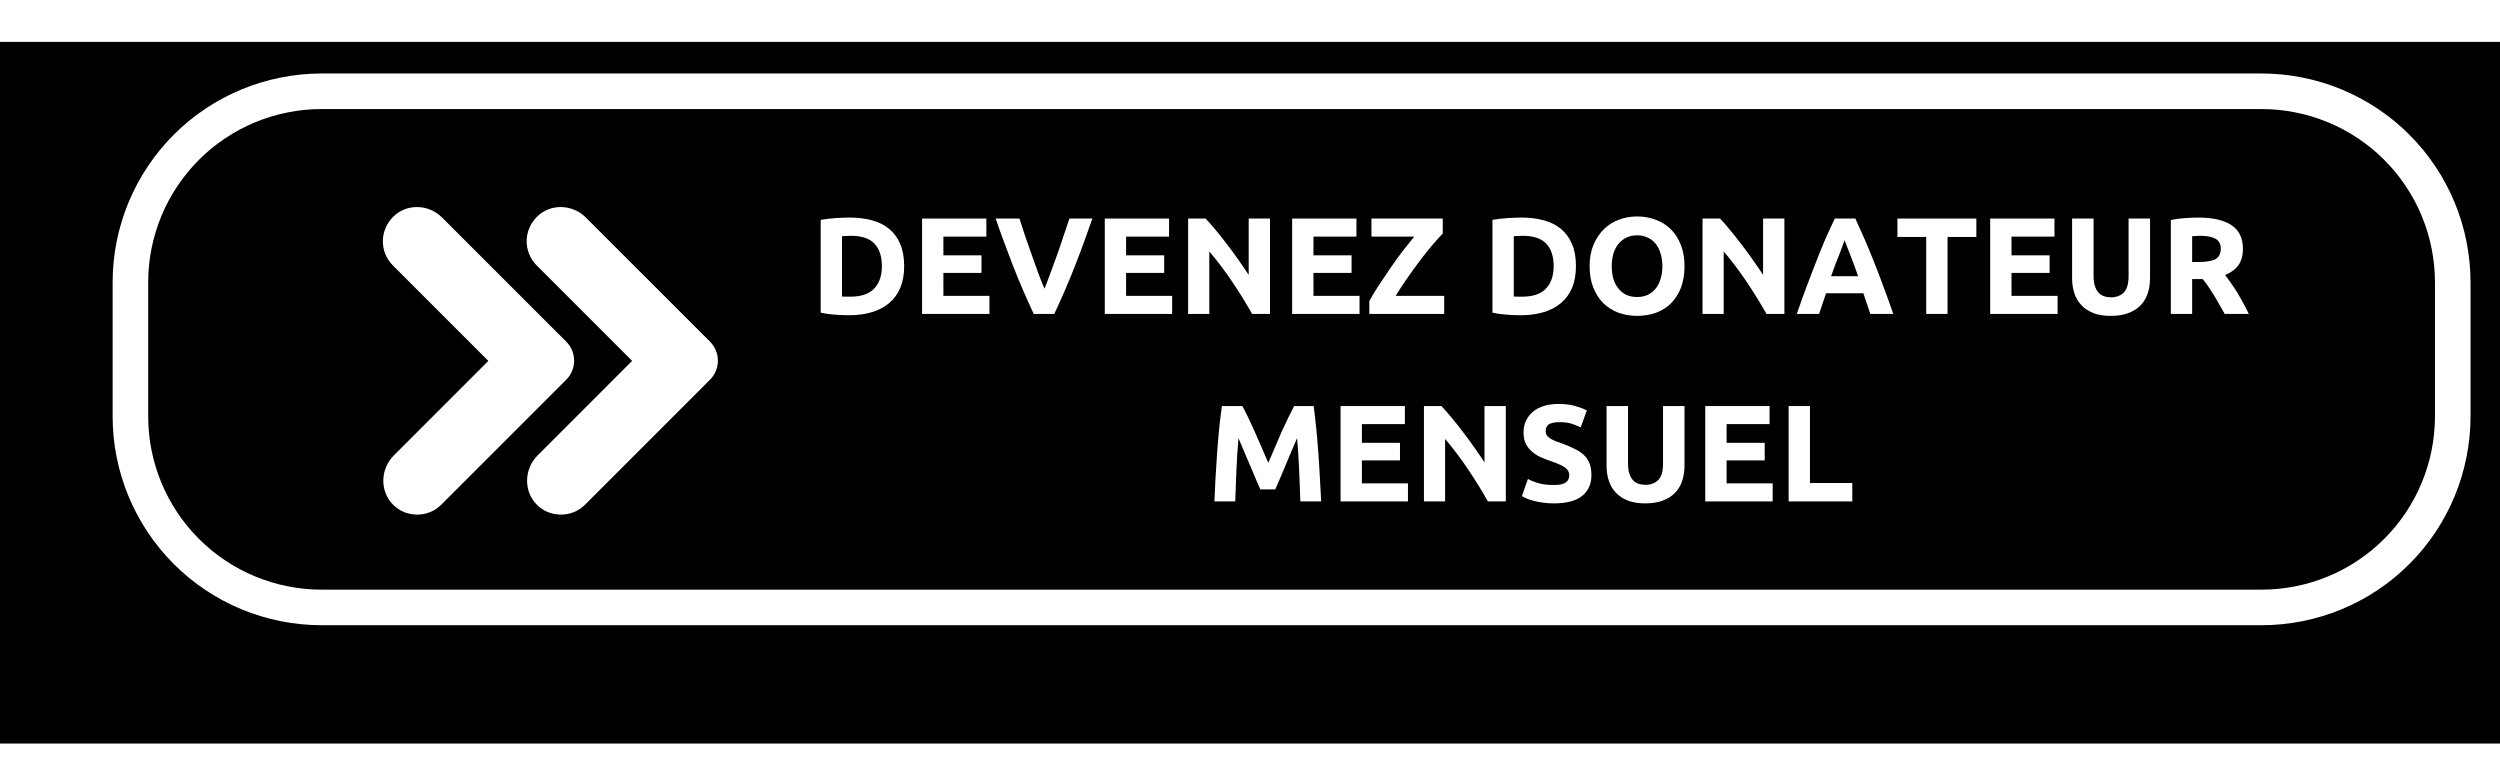 <svg xmlns="http://www.w3.org/2000/svg" xmlns:xlink="http://www.w3.org/1999/xlink" width="320" zoomAndPan="magnify" viewBox="0 0 240 75" height="100" preserveAspectRatio="xMidYMid meet" version="1.0"><defs><filter x="0%" y="0%" width="100%" height="100%" id="9a5562a1b0"><feColorMatrix values="0 0 0 0 1 0 0 0 0 1 0 0 0 0 1 0 0 0 1 0" color-interpolation-filters="sRGB"/></filter><filter x="0%" y="0%" width="100%" height="100%" id="3485668852"><feColorMatrix values="0 0 0 0 1 0 0 0 0 1 0 0 0 0 1 0 0 0 -1 1" color-interpolation-filters="sRGB"/></filter><filter x="0%" y="0%" width="100%" height="100%" id="c8e51311ab"><feImage x="0" y="0" result="source" width="345.6" xlink:href="#f4a77b9b30" height="108"/><feImage x="0" y="0" result="destination" width="345.6" xlink:href="#fd052cc29b" height="108"/><feBlend in2="destination" mode="multiply" color-interpolation-filters="sRGB" in="source"/></filter><filter x="0%" y="0%" width="100%" height="100%" id="57c93cca08"><feImage x="0" y="0" result="source" width="345.6" xlink:href="#8112c135bc" height="108"/><feImage x="0" y="0" result="destination" width="345.6" xlink:href="#20fbdf1036" height="108"/><feComposite color-interpolation-filters="sRGB" in="source" k1="0" k2="1" k3="1" k4="0" in2="destination" operator="arithmetic"/></filter><filter x="0%" y="0%" width="100%" height="100%" id="83e6b907d2"><feImage x="0" y="0" result="source" width="345.6" xlink:href="#445b0fbc3d" height="108"/><feImage x="0" y="0" result="destination" width="345.6" xlink:href="#74ae0e688a" height="108"/><feBlend in2="destination" mode="multiply" color-interpolation-filters="sRGB" in="source"/></filter><filter x="0%" y="0%" width="100%" height="100%" id="07426ca611"><feImage x="0" y="0" result="source" width="345.6" xlink:href="#6793676131" height="108"/><feImage x="0" y="0" result="destination" width="345.6" xlink:href="#c6f8b044b9" height="108"/><feComposite color-interpolation-filters="sRGB" in="source" k1="0" k2="1" k3="1" k4="0" in2="destination" operator="arithmetic"/></filter><g/><clipPath id="86928c653a"><path d="M 0 4 L 240 4 L 240 71.398 L 0 71.398 Z M 0 4 " clip-rule="nonzero"/></clipPath><mask id="22c6e6cd30"><g filter="url(#9a5562a1b0)"><rect x="-52.8" width="345.6" fill="#000000" y="-20.5" height="108" fill-opacity="0.35"/></g></mask><clipPath id="6c5a553e07"><path d="M 0 0 L 232.32 0 L 232.32 59 L 0 59 Z M 0 0 " clip-rule="nonzero"/></clipPath><clipPath id="a954a2cd8f"><rect x="0" width="233" y="0" height="60"/></clipPath><mask id="52f11d5250"><g><g transform="translate(52.8, 20.5)"><rect x="-52.8" width="345.6" fill="#000000" height="108" y="-20.5" fill-opacity="0"/><clipPath id="f2929aca40"><path d="M 0 8 L 233 8 L 233 67.398 L 0 67.398 Z M 0 8 " clip-rule="nonzero"/></clipPath><g clip-path="url(#f2929aca40)"><rect x="-52.8" width="345.6" fill="#ffffff" height="108" y="-20.5" fill-opacity="1"/></g></g></g></mask><mask id="e4b3630da8"><g filter="url(#3485668852)"><g transform="translate(52.8, 20.5)"><rect x="-52.8" width="345.6" fill="#000000" height="108" y="-20.5" fill-opacity="0"/><g clip-path="url(#f2929aca40)"><rect x="-52.8" width="345.6" fill="#ffffff" height="108" y="-20.5" fill-opacity="1"/></g></g></g></mask><mask id="761143cdc3"><g transform="translate(52.8, 20.5)"><g mask="url(#22c6e6cd30)"><rect x="-52.8" width="345.6" fill="#ffffff" y="-20.5" height="108" fill-opacity="1"/></g></g></mask><g id="f4a77b9b30" mask="url(#761143cdc3)"><g transform="translate(52.8, 20.5)"><g transform="matrix(1, 0, 0, 1, 0, 8)"><g clip-path="url(#a954a2cd8f)"><g clip-path="url(#6c5a553e07)"><path fill="#acace8" d="M 22.895 0.176 L 209.148 0.176 C 209.898 0.176 210.648 0.215 211.395 0.289 C 212.141 0.363 212.879 0.473 213.617 0.617 C 214.352 0.766 215.078 0.945 215.797 1.164 C 216.512 1.383 217.219 1.633 217.91 1.922 C 218.605 2.207 219.281 2.527 219.941 2.883 C 220.605 3.234 221.246 3.621 221.871 4.035 C 222.492 4.453 223.094 4.898 223.676 5.375 C 224.254 5.852 224.809 6.352 225.34 6.883 C 225.871 7.414 226.371 7.969 226.848 8.547 C 227.324 9.129 227.77 9.73 228.188 10.352 C 228.602 10.977 228.988 11.621 229.344 12.281 C 229.695 12.941 230.016 13.617 230.301 14.312 C 230.59 15.004 230.844 15.711 231.059 16.426 C 231.277 17.145 231.461 17.871 231.605 18.605 C 231.75 19.344 231.863 20.082 231.934 20.828 C 232.008 21.574 232.047 22.324 232.047 23.074 L 232.047 35.934 C 232.047 36.684 232.008 37.43 231.934 38.176 C 231.863 38.922 231.75 39.664 231.605 40.398 C 231.461 41.137 231.277 41.863 231.059 42.578 C 230.844 43.297 230.59 44.004 230.301 44.695 C 230.016 45.387 229.695 46.066 229.344 46.727 C 228.988 47.387 228.602 48.031 228.188 48.652 C 227.77 49.277 227.324 49.879 226.848 50.457 C 226.371 51.039 225.871 51.594 225.34 52.121 C 224.809 52.652 224.254 53.156 223.676 53.633 C 223.094 54.109 222.492 54.555 221.871 54.969 C 221.246 55.387 220.605 55.773 219.941 56.125 C 219.281 56.48 218.605 56.801 217.91 57.086 C 217.219 57.375 216.512 57.625 215.797 57.844 C 215.078 58.062 214.352 58.242 213.617 58.391 C 212.879 58.535 212.141 58.645 211.395 58.719 C 210.648 58.793 209.898 58.828 209.148 58.828 L 22.895 58.828 C 22.145 58.828 21.398 58.793 20.652 58.719 C 19.906 58.645 19.164 58.535 18.43 58.391 C 17.695 58.242 16.969 58.062 16.25 57.844 C 15.531 57.625 14.828 57.375 14.133 57.086 C 13.441 56.801 12.766 56.48 12.102 56.125 C 11.441 55.773 10.801 55.387 10.176 54.969 C 9.551 54.555 8.949 54.109 8.371 53.633 C 7.793 53.156 7.238 52.652 6.707 52.121 C 6.176 51.594 5.672 51.039 5.195 50.457 C 4.723 49.879 4.273 49.277 3.859 48.652 C 3.441 48.031 3.059 47.387 2.703 46.727 C 2.352 46.066 2.031 45.387 1.742 44.695 C 1.457 44.004 1.203 43.297 0.984 42.578 C 0.77 41.863 0.586 41.137 0.441 40.398 C 0.293 39.664 0.184 38.922 0.109 38.176 C 0.035 37.43 0 36.684 0 35.934 L 0 23.074 C 0 22.324 0.035 21.574 0.109 20.828 C 0.184 20.082 0.293 19.344 0.441 18.605 C 0.586 17.871 0.77 17.145 0.984 16.426 C 1.203 15.711 1.457 15.004 1.742 14.312 C 2.031 13.617 2.352 12.941 2.703 12.281 C 3.059 11.621 3.441 10.977 3.859 10.352 C 4.273 9.73 4.723 9.129 5.195 8.547 C 5.672 7.969 6.176 7.414 6.707 6.883 C 7.238 6.352 7.793 5.852 8.371 5.375 C 8.949 4.898 9.551 4.453 10.176 4.035 C 10.801 3.621 11.441 3.234 12.102 2.883 C 12.766 2.527 13.441 2.207 14.133 1.922 C 14.828 1.633 15.531 1.383 16.25 1.164 C 16.969 0.945 17.695 0.766 18.43 0.617 C 19.164 0.473 19.906 0.363 20.652 0.289 C 21.398 0.215 22.145 0.176 22.895 0.176 Z M 22.895 0.176 " fill-opacity="1" fill-rule="nonzero"/></g></g></g></g></g><g id="fd052cc29b" transform="translate(52.8, 20.5)"/><g id="8112c135bc" mask="url(#52f11d5250)" filter="url(#c8e51311ab)"><rect x="0" width="345.6" fill="#000000" y="0" height="108" fill-opacity="1"/></g><g id="20fbdf1036" mask="url(#e4b3630da8)"><g><g transform="translate(52.8, 20.5)"/></g></g><clipPath id="76148322fd"><path d="M 7 0.078 L 240 0.078 L 240 59 L 7 59 Z M 7 0.078 " clip-rule="nonzero"/></clipPath><mask id="3ecc0ae39d"><g filter="url(#9a5562a1b0)"><rect x="-52.8" width="345.6" fill="#000000" y="-20.5" height="108" fill-opacity="0.5"/></g></mask><clipPath id="c93d1cf1c0"><path d="M 0.879 0.441 L 228.879 0.441 L 228.879 55.398 L 0.879 55.398 Z M 0.879 0.441 " clip-rule="nonzero"/></clipPath><clipPath id="5913553dad"><rect x="0" width="229" y="0" height="56"/></clipPath><mask id="eec9a641b9"><g><g transform="translate(52.8, 20.5)"><rect x="-52.8" width="345.6" fill="#000000" height="108" y="-20.5" fill-opacity="0"/><rect x="-52.8" width="345.6" fill="#ffffff" height="108" y="-20.5" fill-opacity="1"/></g></g></mask><mask id="fd3a488bea"><g filter="url(#3485668852)"><g transform="translate(52.8, 20.5)"><rect x="-52.8" width="345.6" fill="#000000" height="108" y="-20.5" fill-opacity="0"/><rect x="-52.8" width="345.6" fill="#ffffff" height="108" y="-20.5" fill-opacity="1"/></g></g></mask><mask id="5fa4a11775"><g transform="translate(52.8, 20.5)"><g mask="url(#3ecc0ae39d)"><rect x="-52.8" width="345.6" fill="#ffffff" y="-20.5" height="108" fill-opacity="1"/></g></g></mask><g id="445b0fbc3d" mask="url(#5fa4a11775)"><g transform="translate(52.8, 20.5)"><g transform="matrix(1, 0, 0, 1, 8, 3)"><g clip-path="url(#5913553dad)"><g clip-path="url(#c93d1cf1c0)"><path stroke-linecap="butt" transform="matrix(1.138, 0, 0, 1.138, -8, -2.788)" fill="none" stroke-linejoin="miter" d="M 26.119 5.001 L 189.789 5.001 C 190.318 5.001 190.843 5.025 191.368 5.076 C 191.897 5.131 192.415 5.207 192.934 5.31 C 193.452 5.413 193.963 5.54 194.468 5.694 C 194.976 5.848 195.47 6.024 195.958 6.226 C 196.445 6.429 196.922 6.655 197.389 6.902 C 197.856 7.153 198.306 7.424 198.745 7.716 C 199.184 8.011 199.607 8.323 200.015 8.66 C 200.424 8.993 200.815 9.35 201.189 9.72 C 201.563 10.095 201.917 10.486 202.25 10.894 C 202.586 11.303 202.899 11.725 203.194 12.164 C 203.486 12.604 203.757 13.057 204.007 13.52 C 204.254 13.987 204.481 14.464 204.684 14.952 C 204.886 15.439 205.061 15.937 205.216 16.442 C 205.37 16.946 205.497 17.458 205.6 17.976 C 205.703 18.494 205.782 19.016 205.833 19.541 C 205.885 20.066 205.909 20.592 205.909 21.12 L 205.909 32.42 C 205.909 32.949 205.885 33.474 205.833 33.999 C 205.782 34.525 205.703 35.046 205.6 35.565 C 205.497 36.083 205.37 36.594 205.216 37.099 C 205.061 37.604 204.886 38.101 204.684 38.589 C 204.481 39.076 204.254 39.553 204.007 40.02 C 203.757 40.484 203.486 40.937 203.194 41.376 C 202.899 41.815 202.586 42.238 202.25 42.646 C 201.917 43.055 201.563 43.446 201.189 43.82 C 200.815 44.191 200.424 44.544 200.015 44.881 C 199.607 45.217 199.184 45.53 198.745 45.825 C 198.306 46.117 197.856 46.388 197.389 46.638 C 196.922 46.885 196.445 47.112 195.958 47.314 C 195.47 47.514 194.976 47.692 194.468 47.847 C 193.963 47.998 193.452 48.128 192.934 48.231 C 192.415 48.334 191.897 48.41 191.368 48.461 C 190.843 48.512 190.318 48.54 189.789 48.54 L 26.119 48.54 C 25.594 48.54 25.065 48.512 24.54 48.461 C 24.015 48.41 23.493 48.334 22.975 48.231 C 22.456 48.128 21.945 47.998 21.44 47.847 C 20.936 47.692 20.438 47.514 19.95 47.314 C 19.463 47.112 18.986 46.885 18.522 46.638 C 18.056 46.388 17.602 46.117 17.163 45.825 C 16.724 45.53 16.301 45.217 15.893 44.881 C 15.485 44.544 15.093 44.191 14.722 43.82 C 14.348 43.446 13.995 43.055 13.658 42.646 C 13.325 42.238 13.01 41.815 12.718 41.376 C 12.423 40.937 12.151 40.484 11.904 40.02 C 11.654 39.553 11.431 39.076 11.228 38.589 C 11.026 38.101 10.847 37.604 10.693 37.099 C 10.542 36.594 10.411 36.083 10.308 35.565 C 10.205 35.046 10.13 34.525 10.078 33.999 C 10.027 33.474 9.999 32.949 9.999 32.42 L 9.999 21.12 C 9.999 20.592 10.027 20.066 10.078 19.541 C 10.13 19.016 10.205 18.494 10.308 17.976 C 10.411 17.458 10.542 16.946 10.693 16.442 C 10.847 15.937 11.026 15.439 11.228 14.952 C 11.431 14.464 11.654 13.987 11.904 13.52 C 12.151 13.057 12.423 12.604 12.718 12.164 C 13.01 11.725 13.325 11.303 13.658 10.894 C 13.995 10.486 14.348 10.095 14.722 9.72 C 15.093 9.35 15.485 8.993 15.893 8.66 C 16.301 8.323 16.724 8.011 17.163 7.716 C 17.602 7.424 18.056 7.153 18.522 6.902 C 18.986 6.655 19.463 6.429 19.95 6.226 C 20.438 6.024 20.936 5.848 21.44 5.694 C 21.945 5.54 22.456 5.413 22.975 5.31 C 23.493 5.207 24.015 5.131 24.54 5.076 C 25.065 5.025 25.594 5.001 26.119 5.001 Z M 26.119 5.001 " stroke="#2f215b" stroke-width="3" stroke-opacity="1" stroke-miterlimit="10"/></g></g></g></g></g><g id="74ae0e688a" transform="translate(52.8, 20.5)"><g transform="translate(-52.8, -20.5)" filter="url(#57c93cca08)"><rect x="0" width="345.6" fill="#000000" y="0" height="108" fill-opacity="1"/></g><path fill="#636359" d="M 28.586 2.488 L 214.84 2.488 C 215.59 2.488 216.336 2.523 217.082 2.598 C 217.828 2.672 218.57 2.781 219.305 2.926 C 220.043 3.074 220.77 3.258 221.484 3.473 C 222.203 3.691 222.91 3.945 223.602 4.23 C 224.293 4.516 224.973 4.836 225.633 5.191 C 226.293 5.543 226.938 5.93 227.559 6.348 C 228.184 6.762 228.785 7.211 229.363 7.684 C 229.945 8.16 230.5 8.664 231.027 9.195 C 231.559 9.723 232.062 10.277 232.539 10.859 C 233.016 11.438 233.461 12.039 233.875 12.664 C 234.293 13.285 234.68 13.93 235.031 14.59 C 235.387 15.254 235.707 15.93 235.992 16.621 C 236.281 17.316 236.531 18.02 236.75 18.738 C 236.969 19.453 237.148 20.18 237.297 20.918 C 237.441 21.652 237.551 22.395 237.625 23.141 C 237.699 23.887 237.734 24.633 237.734 25.383 L 237.734 38.242 C 237.734 38.992 237.699 39.742 237.625 40.488 C 237.551 41.234 237.441 41.973 237.297 42.711 C 237.148 43.445 236.969 44.172 236.75 44.891 C 236.531 45.605 236.281 46.312 235.992 47.004 C 235.707 47.699 235.387 48.375 235.031 49.035 C 234.68 49.699 234.293 50.34 233.875 50.965 C 233.461 51.586 233.016 52.188 232.539 52.77 C 232.062 53.348 231.559 53.902 231.027 54.434 C 230.5 54.965 229.945 55.465 229.363 55.941 C 228.785 56.418 228.184 56.863 227.559 57.281 C 226.938 57.695 226.293 58.082 225.633 58.438 C 224.973 58.789 224.293 59.109 223.602 59.395 C 222.91 59.684 222.203 59.938 221.484 60.152 C 220.77 60.371 220.043 60.555 219.305 60.699 C 218.57 60.844 217.828 60.957 217.082 61.027 C 216.336 61.102 215.59 61.141 214.84 61.141 L 28.586 61.141 C 27.836 61.141 27.09 61.102 26.344 61.027 C 25.594 60.957 24.855 60.844 24.121 60.699 C 23.383 60.555 22.656 60.371 21.941 60.152 C 21.223 59.938 20.516 59.684 19.824 59.395 C 19.133 59.109 18.453 58.789 17.793 58.438 C 17.133 58.082 16.488 57.695 15.867 57.281 C 15.242 56.863 14.641 56.418 14.062 55.941 C 13.48 55.465 12.926 54.965 12.395 54.434 C 11.867 53.902 11.363 53.348 10.887 52.77 C 10.41 52.188 9.965 51.586 9.547 50.965 C 9.133 50.34 8.746 49.699 8.395 49.035 C 8.039 48.375 7.719 47.699 7.434 47.004 C 7.145 46.312 6.895 45.605 6.676 44.891 C 6.457 44.172 6.277 43.445 6.129 42.711 C 5.984 41.973 5.875 41.234 5.801 40.488 C 5.727 39.742 5.691 38.992 5.691 38.242 L 5.691 25.383 C 5.691 24.633 5.727 23.887 5.801 23.141 C 5.875 22.395 5.984 21.652 6.129 20.918 C 6.277 20.18 6.457 19.453 6.676 18.738 C 6.895 18.02 7.145 17.316 7.434 16.621 C 7.719 15.93 8.039 15.254 8.395 14.59 C 8.746 13.93 9.133 13.285 9.547 12.664 C 9.965 12.039 10.41 11.438 10.887 10.859 C 11.363 10.277 11.867 9.723 12.395 9.195 C 12.926 8.664 13.48 8.16 14.062 7.684 C 14.641 7.211 15.242 6.762 15.867 6.348 C 16.488 5.93 17.133 5.543 17.793 5.191 C 18.453 4.836 19.133 4.516 19.824 4.23 C 20.516 3.945 21.223 3.691 21.941 3.473 C 22.656 3.258 23.383 3.074 24.121 2.926 C 24.855 2.781 25.594 2.672 26.344 2.598 C 27.09 2.523 27.836 2.488 28.586 2.488 Z M 28.586 2.488 " fill-opacity="1" fill-rule="nonzero"/><g clip-path="url(#76148322fd)"><path fill="#ff0000" d="M 30.863 0.211 L 217.113 0.211 C 217.863 0.211 218.613 0.25 219.359 0.32 C 220.105 0.395 220.848 0.504 221.582 0.652 C 222.316 0.797 223.043 0.98 223.762 1.199 C 224.48 1.414 225.184 1.668 225.879 1.953 C 226.57 2.242 227.246 2.562 227.91 2.914 C 228.57 3.27 229.211 3.652 229.836 4.07 C 230.461 4.488 231.062 4.934 231.641 5.41 C 232.219 5.883 232.773 6.387 233.305 6.918 C 233.836 7.449 234.34 8.004 234.812 8.582 C 235.289 9.164 235.734 9.766 236.152 10.387 C 236.57 11.012 236.953 11.652 237.309 12.316 C 237.66 12.977 237.98 13.652 238.27 14.348 C 238.555 15.039 238.809 15.742 239.027 16.461 C 239.242 17.18 239.426 17.906 239.57 18.641 C 239.719 19.375 239.828 20.117 239.902 20.863 C 239.977 21.609 240.012 22.359 240.012 23.109 L 240.012 35.969 C 240.012 36.719 239.977 37.465 239.902 38.211 C 239.828 38.957 239.719 39.699 239.57 40.434 C 239.426 41.168 239.242 41.895 239.027 42.613 C 238.809 43.332 238.555 44.035 238.27 44.73 C 237.98 45.422 237.66 46.098 237.309 46.762 C 236.953 47.422 236.57 48.062 236.152 48.688 C 235.734 49.312 235.289 49.914 234.812 50.492 C 234.34 51.07 233.836 51.625 233.305 52.156 C 232.773 52.688 232.219 53.191 231.641 53.668 C 231.062 54.141 230.461 54.59 229.836 55.004 C 229.211 55.422 228.57 55.805 227.91 56.16 C 227.246 56.512 226.57 56.832 225.879 57.121 C 225.184 57.406 224.48 57.66 223.762 57.879 C 223.043 58.094 222.316 58.277 221.582 58.422 C 220.848 58.57 220.105 58.68 219.359 58.754 C 218.613 58.828 217.863 58.863 217.113 58.863 L 30.863 58.863 C 30.113 58.863 29.363 58.828 28.617 58.754 C 27.871 58.68 27.129 58.57 26.395 58.422 C 25.66 58.277 24.934 58.094 24.215 57.879 C 23.496 57.66 22.793 57.406 22.102 57.121 C 21.406 56.832 20.73 56.512 20.07 56.16 C 19.406 55.805 18.766 55.422 18.141 55.004 C 17.52 54.59 16.918 54.141 16.336 53.668 C 15.758 53.191 15.203 52.688 14.672 52.156 C 14.141 51.625 13.641 51.07 13.164 50.492 C 12.688 49.914 12.242 49.312 11.824 48.688 C 11.406 48.062 11.023 47.422 10.668 46.762 C 10.316 46.098 9.996 45.422 9.707 44.73 C 9.422 44.035 9.168 43.332 8.953 42.613 C 8.734 41.895 8.551 41.168 8.406 40.434 C 8.258 39.699 8.148 38.957 8.074 38.211 C 8.004 37.465 7.965 36.719 7.965 35.969 L 7.965 23.109 C 7.965 22.359 8.004 21.609 8.074 20.863 C 8.148 20.117 8.258 19.375 8.406 18.641 C 8.551 17.906 8.734 17.18 8.953 16.461 C 9.168 15.742 9.422 15.039 9.707 14.348 C 9.996 13.652 10.316 12.977 10.668 12.316 C 11.023 11.652 11.406 11.012 11.824 10.387 C 12.242 9.766 12.688 9.164 13.164 8.582 C 13.641 8.004 14.141 7.449 14.672 6.918 C 15.203 6.387 15.758 5.883 16.336 5.41 C 16.918 4.934 17.52 4.488 18.141 4.07 C 18.766 3.652 19.406 3.27 20.07 2.914 C 20.73 2.562 21.406 2.242 22.102 1.953 C 22.793 1.668 23.496 1.414 24.215 1.199 C 24.934 0.98 25.66 0.797 26.395 0.652 C 27.129 0.504 27.871 0.395 28.617 0.32 C 29.363 0.25 30.113 0.211 30.863 0.211 Z M 30.863 0.211 " fill-opacity="1" fill-rule="nonzero"/></g></g><g id="6793676131" mask="url(#eec9a641b9)" filter="url(#83e6b907d2)"><rect x="0" width="345.6" fill="#000000" y="0" height="108" fill-opacity="1"/></g><g id="c6f8b044b9" mask="url(#fd3a488bea)"><g><g transform="translate(52.8, 20.5)"><g transform="translate(-52.8, -20.5)" filter="url(#57c93cca08)"><rect x="0" width="345.6" fill="#000000" height="108" y="0" fill-opacity="1"/></g><path fill="#636359" d="M 28.586 2.488 L 214.84 2.488 C 215.59 2.488 216.336 2.523 217.082 2.598 C 217.828 2.672 218.57 2.781 219.305 2.926 C 220.043 3.074 220.77 3.258 221.484 3.473 C 222.203 3.691 222.91 3.945 223.602 4.23 C 224.293 4.516 224.973 4.836 225.633 5.191 C 226.293 5.543 226.938 5.93 227.559 6.348 C 228.184 6.762 228.785 7.211 229.363 7.684 C 229.945 8.16 230.5 8.664 231.027 9.195 C 231.559 9.723 232.062 10.277 232.539 10.859 C 233.016 11.438 233.461 12.039 233.875 12.664 C 234.293 13.285 234.68 13.93 235.031 14.59 C 235.387 15.254 235.707 15.93 235.992 16.621 C 236.281 17.316 236.531 18.02 236.75 18.738 C 236.969 19.453 237.148 20.18 237.297 20.918 C 237.441 21.652 237.551 22.395 237.625 23.141 C 237.699 23.887 237.734 24.633 237.734 25.383 L 237.734 38.242 C 237.734 38.992 237.699 39.742 237.625 40.488 C 237.551 41.234 237.441 41.973 237.297 42.711 C 237.148 43.445 236.969 44.172 236.75 44.891 C 236.531 45.605 236.281 46.312 235.992 47.004 C 235.707 47.699 235.387 48.375 235.031 49.035 C 234.68 49.699 234.293 50.34 233.875 50.965 C 233.461 51.586 233.016 52.188 232.539 52.77 C 232.062 53.348 231.559 53.902 231.027 54.434 C 230.5 54.965 229.945 55.465 229.363 55.941 C 228.785 56.418 228.184 56.863 227.559 57.281 C 226.938 57.695 226.293 58.082 225.633 58.438 C 224.973 58.789 224.293 59.109 223.602 59.395 C 222.91 59.684 222.203 59.938 221.484 60.152 C 220.77 60.371 220.043 60.555 219.305 60.699 C 218.57 60.844 217.828 60.957 217.082 61.027 C 216.336 61.102 215.59 61.141 214.84 61.141 L 28.586 61.141 C 27.836 61.141 27.09 61.102 26.344 61.027 C 25.594 60.957 24.855 60.844 24.121 60.699 C 23.383 60.555 22.656 60.371 21.941 60.152 C 21.223 59.938 20.516 59.684 19.824 59.395 C 19.133 59.109 18.453 58.789 17.793 58.438 C 17.133 58.082 16.488 57.695 15.867 57.281 C 15.242 56.863 14.641 56.418 14.062 55.941 C 13.48 55.465 12.926 54.965 12.395 54.434 C 11.867 53.902 11.363 53.348 10.887 52.77 C 10.41 52.188 9.965 51.586 9.547 50.965 C 9.133 50.34 8.746 49.699 8.395 49.035 C 8.039 48.375 7.719 47.699 7.434 47.004 C 7.145 46.312 6.895 45.605 6.676 44.891 C 6.457 44.172 6.277 43.445 6.129 42.711 C 5.984 41.973 5.875 41.234 5.801 40.488 C 5.727 39.742 5.691 38.992 5.691 38.242 L 5.691 25.383 C 5.691 24.633 5.727 23.887 5.801 23.141 C 5.875 22.395 5.984 21.652 6.129 20.918 C 6.277 20.18 6.457 19.453 6.676 18.738 C 6.895 18.02 7.145 17.316 7.434 16.621 C 7.719 15.93 8.039 15.254 8.395 14.59 C 8.746 13.93 9.133 13.285 9.547 12.664 C 9.965 12.039 10.41 11.438 10.887 10.859 C 11.363 10.277 11.867 9.723 12.395 9.195 C 12.926 8.664 13.48 8.16 14.062 7.684 C 14.641 7.211 15.242 6.762 15.867 6.348 C 16.488 5.93 17.133 5.543 17.793 5.191 C 18.453 4.836 19.133 4.516 19.824 4.23 C 20.516 3.945 21.223 3.691 21.941 3.473 C 22.656 3.258 23.383 3.074 24.121 2.926 C 24.855 2.781 25.594 2.672 26.344 2.598 C 27.09 2.523 27.836 2.488 28.586 2.488 Z M 28.586 2.488 " fill-opacity="1" fill-rule="nonzero"/><g clip-path="url(#76148322fd)"><path fill="#ff0000" d="M 30.863 0.211 L 217.113 0.211 C 217.863 0.211 218.613 0.25 219.359 0.32 C 220.105 0.395 220.848 0.504 221.582 0.652 C 222.316 0.797 223.043 0.98 223.762 1.199 C 224.48 1.414 225.184 1.668 225.879 1.953 C 226.57 2.242 227.246 2.562 227.91 2.914 C 228.57 3.27 229.211 3.652 229.836 4.07 C 230.461 4.488 231.062 4.934 231.641 5.41 C 232.219 5.883 232.773 6.387 233.305 6.918 C 233.836 7.449 234.34 8.004 234.812 8.582 C 235.289 9.164 235.734 9.766 236.152 10.387 C 236.57 11.012 236.953 11.652 237.309 12.316 C 237.66 12.977 237.98 13.652 238.27 14.348 C 238.555 15.039 238.809 15.742 239.027 16.461 C 239.242 17.18 239.426 17.906 239.57 18.641 C 239.719 19.375 239.828 20.117 239.902 20.863 C 239.977 21.609 240.012 22.359 240.012 23.109 L 240.012 35.969 C 240.012 36.719 239.977 37.465 239.902 38.211 C 239.828 38.957 239.719 39.699 239.57 40.434 C 239.426 41.168 239.242 41.895 239.027 42.613 C 238.809 43.332 238.555 44.035 238.27 44.73 C 237.98 45.422 237.66 46.098 237.309 46.762 C 236.953 47.422 236.57 48.062 236.152 48.688 C 235.734 49.312 235.289 49.914 234.812 50.492 C 234.34 51.07 233.836 51.625 233.305 52.156 C 232.773 52.688 232.219 53.191 231.641 53.668 C 231.062 54.141 230.461 54.59 229.836 55.004 C 229.211 55.422 228.57 55.805 227.91 56.16 C 227.246 56.512 226.57 56.832 225.879 57.121 C 225.184 57.406 224.48 57.66 223.762 57.879 C 223.043 58.094 222.316 58.277 221.582 58.422 C 220.848 58.57 220.105 58.68 219.359 58.754 C 218.613 58.828 217.863 58.863 217.113 58.863 L 30.863 58.863 C 30.113 58.863 29.363 58.828 28.617 58.754 C 27.871 58.68 27.129 58.57 26.395 58.422 C 25.66 58.277 24.934 58.094 24.215 57.879 C 23.496 57.66 22.793 57.406 22.102 57.121 C 21.406 56.832 20.73 56.512 20.07 56.16 C 19.406 55.805 18.766 55.422 18.141 55.004 C 17.52 54.59 16.918 54.141 16.336 53.668 C 15.758 53.191 15.203 52.688 14.672 52.156 C 14.141 51.625 13.641 51.07 13.164 50.492 C 12.688 49.914 12.242 49.312 11.824 48.688 C 11.406 48.062 11.023 47.422 10.668 46.762 C 10.316 46.098 9.996 45.422 9.707 44.73 C 9.422 44.035 9.168 43.332 8.953 42.613 C 8.734 41.895 8.551 41.168 8.406 40.434 C 8.258 39.699 8.148 38.957 8.074 38.211 C 8.004 37.465 7.965 36.719 7.965 35.969 L 7.965 23.109 C 7.965 22.359 8.004 21.609 8.074 20.863 C 8.148 20.117 8.258 19.375 8.406 18.641 C 8.551 17.906 8.734 17.18 8.953 16.461 C 9.168 15.742 9.422 15.039 9.707 14.348 C 9.996 13.652 10.316 12.977 10.668 12.316 C 11.023 11.652 11.406 11.012 11.824 10.387 C 12.242 9.766 12.688 9.164 13.164 8.582 C 13.641 8.004 14.141 7.449 14.672 6.918 C 15.203 6.387 15.758 5.883 16.336 5.41 C 16.918 4.934 17.52 4.488 18.141 4.07 C 18.766 3.652 19.406 3.27 20.07 2.914 C 20.73 2.562 21.406 2.242 22.102 1.953 C 22.793 1.668 23.496 1.414 24.215 1.199 C 24.934 0.98 25.66 0.797 26.395 0.652 C 27.129 0.504 27.871 0.395 28.617 0.32 C 29.363 0.25 30.113 0.211 30.863 0.211 Z M 30.863 0.211 " fill-opacity="1" fill-rule="nonzero"/></g></g></g></g><clipPath id="67ef6e5cf7"><path d="M 0 0.078 L 240 0.078 L 240 67.398 L 0 67.398 Z M 0 0.078 " clip-rule="nonzero"/></clipPath><clipPath id="0e0b7ec8b9"><rect x="0" width="240" y="0" height="68"/></clipPath><clipPath id="2482e0b0c1"><path d="M 36.438 19.457 L 69 19.457 L 69 49.457 L 36.438 49.457 Z M 36.438 19.457 " clip-rule="nonzero"/></clipPath></defs><rect x="-24" width="288" fill="#ffffff" y="-7.5" height="90" fill-opacity="1"/><rect x="-24" width="288" fill="#ffffff" y="-7.5" height="90" fill-opacity="1"/><g clip-path="url(#86928c653a)"><g transform="matrix(1, 0, 0, 1, 0, 4)"><g clip-path="url(#0e0b7ec8b9)"><g transform="translate(-52.8, -20.5)" filter="url(#07426ca611)"><rect x="0" width="345.6" fill="#000000" height="108" y="0" fill-opacity="1"/></g><g clip-path="url(#67ef6e5cf7)"><path stroke-linecap="butt" transform="matrix(1.138, 0, 0, 1.138, 0, 0.212)" fill="none" stroke-linejoin="miter" d="M 27.121 3.998 L 190.788 3.998 C 191.317 3.998 191.846 4.026 192.371 4.077 C 192.896 4.129 193.418 4.208 193.936 4.311 C 194.454 4.414 194.966 4.541 195.47 4.695 C 195.975 4.846 196.473 5.025 196.96 5.227 C 197.448 5.43 197.925 5.656 198.388 5.903 C 198.855 6.154 199.308 6.422 199.747 6.717 C 200.183 7.009 200.609 7.325 201.018 7.657 C 201.426 7.994 201.814 8.347 202.188 8.722 C 202.562 9.096 202.916 9.487 203.252 9.892 C 203.585 10.301 203.901 10.726 204.193 11.166 C 204.488 11.602 204.759 12.055 205.006 12.521 C 205.257 12.988 205.48 13.462 205.682 13.949 C 205.885 14.44 206.063 14.935 206.214 15.439 C 206.369 15.947 206.496 16.459 206.599 16.974 C 206.702 17.492 206.781 18.014 206.832 18.539 C 206.884 19.064 206.911 19.593 206.911 20.121 L 206.911 31.421 C 206.911 31.947 206.884 32.475 206.832 33 C 206.781 33.526 206.702 34.047 206.599 34.566 C 206.496 35.084 206.369 35.596 206.214 36.1 C 206.063 36.605 205.885 37.102 205.682 37.59 C 205.48 38.077 205.257 38.554 205.006 39.018 C 204.759 39.485 204.488 39.938 204.193 40.377 C 203.901 40.813 203.585 41.239 203.252 41.647 C 202.916 42.056 202.562 42.444 202.188 42.818 C 201.814 43.192 201.426 43.545 201.018 43.882 C 200.609 44.215 200.183 44.531 199.747 44.822 C 199.308 45.118 198.855 45.389 198.388 45.636 C 197.925 45.887 197.448 46.11 196.96 46.312 C 196.473 46.515 195.975 46.693 195.47 46.844 C 194.966 46.999 194.454 47.126 193.936 47.229 C 193.418 47.332 192.896 47.411 192.371 47.462 C 191.846 47.514 191.317 47.541 190.788 47.541 L 27.121 47.541 C 26.592 47.541 26.064 47.514 25.539 47.462 C 25.013 47.411 24.492 47.332 23.977 47.229 C 23.459 47.126 22.947 46.999 22.439 46.844 C 21.934 46.693 21.44 46.515 20.953 46.312 C 20.462 46.11 19.988 45.887 19.521 45.636 C 19.054 45.389 18.605 45.118 18.165 44.822 C 17.726 44.531 17.3 44.215 16.892 43.882 C 16.487 43.545 16.096 43.192 15.721 42.818 C 15.347 42.444 14.994 42.056 14.661 41.647 C 14.324 41.239 14.009 40.813 13.717 40.377 C 13.425 39.938 13.154 39.485 12.903 39.018 C 12.656 38.554 12.43 38.077 12.227 37.59 C 12.024 37.102 11.846 36.605 11.695 36.1 C 11.54 35.596 11.413 35.084 11.31 34.566 C 11.207 34.047 11.129 33.526 11.077 33 C 11.026 32.475 11.002 31.947 11.002 31.421 L 11.002 20.121 C 11.002 19.593 11.026 19.064 11.077 18.539 C 11.129 18.014 11.207 17.492 11.31 16.974 C 11.413 16.459 11.54 15.947 11.695 15.439 C 11.846 14.935 12.024 14.44 12.227 13.949 C 12.43 13.462 12.656 12.988 12.903 12.521 C 13.154 12.055 13.425 11.602 13.717 11.166 C 14.009 10.726 14.324 10.301 14.661 9.892 C 14.994 9.487 15.347 9.096 15.721 8.722 C 16.096 8.347 16.487 7.994 16.892 7.657 C 17.3 7.325 17.726 7.009 18.165 6.717 C 18.605 6.422 19.054 6.154 19.521 5.903 C 19.988 5.656 20.462 5.43 20.953 5.227 C 21.44 5.025 21.934 4.846 22.439 4.695 C 22.947 4.541 23.459 4.414 23.977 4.311 C 24.492 4.208 25.013 4.129 25.539 4.077 C 26.064 4.026 26.592 3.998 27.121 3.998 Z M 27.121 3.998 " stroke="#ffffff" stroke-width="3" stroke-opacity="1" stroke-miterlimit="10"/></g></g></g></g><g fill="#ffffff" fill-opacity="1"><g transform="translate(77.723, 30.137)"><g><path d="M 3.109 -1.672 C 3.211 -1.66 3.328 -1.656 3.453 -1.656 C 3.578 -1.656 3.727 -1.656 3.906 -1.656 C 4.938 -1.656 5.695 -1.91 6.188 -2.422 C 6.688 -2.941 6.938 -3.66 6.938 -4.578 C 6.938 -5.535 6.695 -6.258 6.219 -6.75 C 5.75 -7.25 5 -7.5 3.969 -7.5 C 3.832 -7.5 3.688 -7.492 3.531 -7.484 C 3.383 -7.484 3.242 -7.473 3.109 -7.453 Z M 9.078 -4.578 C 9.078 -3.785 8.953 -3.094 8.703 -2.5 C 8.453 -1.914 8.098 -1.43 7.641 -1.047 C 7.191 -0.66 6.641 -0.367 5.984 -0.172 C 5.336 0.023 4.609 0.125 3.797 0.125 C 3.43 0.125 3 0.109 2.5 0.078 C 2.008 0.047 1.531 -0.02 1.062 -0.125 L 1.062 -9.031 C 1.531 -9.113 2.02 -9.172 2.531 -9.203 C 3.051 -9.234 3.5 -9.25 3.875 -9.25 C 4.656 -9.25 5.363 -9.16 6 -8.984 C 6.633 -8.816 7.18 -8.539 7.641 -8.156 C 8.098 -7.781 8.453 -7.297 8.703 -6.703 C 8.953 -6.117 9.078 -5.41 9.078 -4.578 Z M 9.078 -4.578 "/></g></g></g><g fill="#ffffff" fill-opacity="1"><g transform="translate(87.457, 30.137)"><g><path d="M 1.062 0 L 1.062 -9.156 L 7.234 -9.156 L 7.234 -7.422 L 3.109 -7.422 L 3.109 -5.625 L 6.766 -5.625 L 6.766 -3.938 L 3.109 -3.938 L 3.109 -1.734 L 7.531 -1.734 L 7.531 0 Z M 1.062 0 "/></g></g></g><g fill="#ffffff" fill-opacity="1"><g transform="translate(95.46, 30.137)"><g><path d="M 3.781 0 C 3.414 -0.77 3.055 -1.566 2.703 -2.391 C 2.348 -3.211 2.016 -4.031 1.703 -4.844 C 1.391 -5.656 1.098 -6.43 0.828 -7.172 C 0.555 -7.91 0.32 -8.57 0.125 -9.156 L 2.406 -9.156 C 2.582 -8.625 2.77 -8.051 2.969 -7.438 C 3.176 -6.82 3.391 -6.211 3.609 -5.609 C 3.828 -5.004 4.035 -4.422 4.234 -3.859 C 4.441 -3.305 4.633 -2.828 4.812 -2.422 C 4.977 -2.828 5.16 -3.305 5.359 -3.859 C 5.566 -4.422 5.781 -5.004 6 -5.609 C 6.219 -6.211 6.426 -6.82 6.625 -7.438 C 6.832 -8.051 7.023 -8.625 7.203 -9.156 L 9.406 -9.156 C 9.195 -8.57 8.961 -7.91 8.703 -7.172 C 8.441 -6.43 8.148 -5.656 7.828 -4.844 C 7.516 -4.031 7.18 -3.211 6.828 -2.391 C 6.473 -1.566 6.113 -0.77 5.75 0 Z M 3.781 0 "/></g></g></g><g fill="#ffffff" fill-opacity="1"><g transform="translate(104.996, 30.137)"><g><path d="M 1.062 0 L 1.062 -9.156 L 7.234 -9.156 L 7.234 -7.422 L 3.109 -7.422 L 3.109 -5.625 L 6.766 -5.625 L 6.766 -3.938 L 3.109 -3.938 L 3.109 -1.734 L 7.531 -1.734 L 7.531 0 Z M 1.062 0 "/></g></g></g><g fill="#ffffff" fill-opacity="1"><g transform="translate(112.999, 30.137)"><g><path d="M 7.203 0 C 6.609 -1.051 5.969 -2.086 5.281 -3.109 C 4.594 -4.129 3.863 -5.094 3.094 -6 L 3.094 0 L 1.062 0 L 1.062 -9.156 L 2.734 -9.156 C 3.023 -8.863 3.344 -8.504 3.688 -8.078 C 4.039 -7.66 4.398 -7.207 4.766 -6.719 C 5.141 -6.238 5.504 -5.742 5.859 -5.234 C 6.223 -4.723 6.562 -4.227 6.875 -3.75 L 6.875 -9.156 L 8.922 -9.156 L 8.922 0 Z M 7.203 0 "/></g></g></g><g fill="#ffffff" fill-opacity="1"><g transform="translate(122.984, 30.137)"><g><path d="M 1.062 0 L 1.062 -9.156 L 7.234 -9.156 L 7.234 -7.422 L 3.109 -7.422 L 3.109 -5.625 L 6.766 -5.625 L 6.766 -3.938 L 3.109 -3.938 L 3.109 -1.734 L 7.531 -1.734 L 7.531 0 Z M 1.062 0 "/></g></g></g><g fill="#ffffff" fill-opacity="1"><g transform="translate(130.987, 30.137)"><g><path d="M 7.516 -7.719 C 7.234 -7.426 6.895 -7.051 6.5 -6.594 C 6.113 -6.133 5.711 -5.629 5.297 -5.078 C 4.891 -4.535 4.484 -3.973 4.078 -3.391 C 3.672 -2.805 3.312 -2.254 3 -1.734 L 7.656 -1.734 L 7.656 0 L 0.469 0 L 0.469 -1.234 C 0.707 -1.68 1.004 -2.176 1.359 -2.719 C 1.723 -3.27 2.098 -3.828 2.484 -4.391 C 2.867 -4.953 3.258 -5.492 3.656 -6.016 C 4.062 -6.535 4.438 -7.004 4.781 -7.422 L 0.672 -7.422 L 0.672 -9.156 L 7.516 -9.156 Z M 7.516 -7.719 "/></g></g></g><g fill="#ffffff" fill-opacity="1"><g transform="translate(139.043, 30.137)"><g/></g></g><g fill="#ffffff" fill-opacity="1"><g transform="translate(142.213, 30.137)"><g><path d="M 3.109 -1.672 C 3.211 -1.66 3.328 -1.656 3.453 -1.656 C 3.578 -1.656 3.727 -1.656 3.906 -1.656 C 4.938 -1.656 5.695 -1.91 6.188 -2.422 C 6.688 -2.941 6.938 -3.66 6.938 -4.578 C 6.938 -5.535 6.695 -6.258 6.219 -6.75 C 5.75 -7.25 5 -7.5 3.969 -7.5 C 3.832 -7.5 3.688 -7.492 3.531 -7.484 C 3.383 -7.484 3.242 -7.473 3.109 -7.453 Z M 9.078 -4.578 C 9.078 -3.785 8.953 -3.094 8.703 -2.5 C 8.453 -1.914 8.098 -1.43 7.641 -1.047 C 7.191 -0.66 6.641 -0.367 5.984 -0.172 C 5.336 0.023 4.609 0.125 3.797 0.125 C 3.43 0.125 3 0.109 2.5 0.078 C 2.008 0.047 1.531 -0.02 1.062 -0.125 L 1.062 -9.031 C 1.531 -9.113 2.02 -9.172 2.531 -9.203 C 3.051 -9.234 3.5 -9.25 3.875 -9.25 C 4.656 -9.25 5.363 -9.16 6 -8.984 C 6.633 -8.816 7.18 -8.539 7.641 -8.156 C 8.098 -7.781 8.453 -7.297 8.703 -6.703 C 8.953 -6.117 9.078 -5.41 9.078 -4.578 Z M 9.078 -4.578 "/></g></g></g><g fill="#ffffff" fill-opacity="1"><g transform="translate(151.947, 30.137)"><g><path d="M 2.781 -4.578 C 2.781 -4.129 2.832 -3.723 2.938 -3.359 C 3.051 -3.004 3.211 -2.695 3.422 -2.438 C 3.629 -2.176 3.883 -1.973 4.188 -1.828 C 4.488 -1.691 4.832 -1.625 5.219 -1.625 C 5.594 -1.625 5.93 -1.691 6.234 -1.828 C 6.535 -1.973 6.789 -2.176 7 -2.438 C 7.207 -2.695 7.363 -3.004 7.469 -3.359 C 7.582 -3.723 7.641 -4.129 7.641 -4.578 C 7.641 -5.023 7.582 -5.43 7.469 -5.797 C 7.363 -6.16 7.207 -6.473 7 -6.734 C 6.789 -6.992 6.535 -7.191 6.234 -7.328 C 5.93 -7.473 5.594 -7.547 5.219 -7.547 C 4.832 -7.547 4.488 -7.473 4.188 -7.328 C 3.883 -7.18 3.629 -6.977 3.422 -6.719 C 3.211 -6.469 3.051 -6.156 2.938 -5.781 C 2.832 -5.414 2.781 -5.016 2.781 -4.578 Z M 9.766 -4.578 C 9.766 -3.797 9.648 -3.109 9.422 -2.516 C 9.191 -1.922 8.875 -1.422 8.469 -1.016 C 8.062 -0.617 7.578 -0.316 7.016 -0.109 C 6.453 0.086 5.852 0.188 5.219 0.188 C 4.594 0.188 4 0.086 3.438 -0.109 C 2.883 -0.316 2.398 -0.617 1.984 -1.016 C 1.578 -1.422 1.254 -1.922 1.016 -2.516 C 0.773 -3.109 0.656 -3.797 0.656 -4.578 C 0.656 -5.359 0.781 -6.047 1.031 -6.641 C 1.281 -7.234 1.613 -7.734 2.031 -8.141 C 2.445 -8.547 2.926 -8.848 3.469 -9.047 C 4.02 -9.254 4.602 -9.359 5.219 -9.359 C 5.844 -9.359 6.43 -9.254 6.984 -9.047 C 7.535 -8.848 8.02 -8.547 8.438 -8.141 C 8.852 -7.734 9.176 -7.234 9.406 -6.641 C 9.645 -6.047 9.766 -5.359 9.766 -4.578 Z M 9.766 -4.578 "/></g></g></g><g fill="#ffffff" fill-opacity="1"><g transform="translate(162.38, 30.137)"><g><path d="M 7.203 0 C 6.609 -1.051 5.969 -2.086 5.281 -3.109 C 4.594 -4.129 3.863 -5.094 3.094 -6 L 3.094 0 L 1.062 0 L 1.062 -9.156 L 2.734 -9.156 C 3.023 -8.863 3.344 -8.504 3.688 -8.078 C 4.039 -7.66 4.398 -7.207 4.766 -6.719 C 5.141 -6.238 5.504 -5.742 5.859 -5.234 C 6.223 -4.723 6.562 -4.227 6.875 -3.75 L 6.875 -9.156 L 8.922 -9.156 L 8.922 0 Z M 7.203 0 "/></g></g></g><g fill="#ffffff" fill-opacity="1"><g transform="translate(172.365, 30.137)"><g><path d="M 7.188 0 C 7.082 -0.312 6.973 -0.633 6.859 -0.969 C 6.742 -1.312 6.629 -1.648 6.516 -1.984 L 2.938 -1.984 C 2.82 -1.648 2.707 -1.312 2.594 -0.969 C 2.477 -0.633 2.367 -0.312 2.266 0 L 0.125 0 C 0.469 -0.988 0.797 -1.898 1.109 -2.734 C 1.422 -3.566 1.723 -4.352 2.016 -5.094 C 2.305 -5.832 2.594 -6.535 2.875 -7.203 C 3.164 -7.867 3.469 -8.52 3.781 -9.156 L 5.75 -9.156 C 6.039 -8.52 6.332 -7.867 6.625 -7.203 C 6.914 -6.535 7.207 -5.832 7.5 -5.094 C 7.801 -4.352 8.102 -3.566 8.406 -2.734 C 8.719 -1.898 9.047 -0.988 9.391 0 Z M 4.719 -7.078 C 4.664 -6.941 4.598 -6.758 4.516 -6.531 C 4.43 -6.301 4.332 -6.035 4.219 -5.734 C 4.102 -5.441 3.973 -5.113 3.828 -4.75 C 3.691 -4.395 3.555 -4.02 3.422 -3.625 L 6.016 -3.625 C 5.879 -4.02 5.742 -4.395 5.609 -4.75 C 5.473 -5.113 5.348 -5.441 5.234 -5.734 C 5.117 -6.035 5.016 -6.301 4.922 -6.531 C 4.836 -6.758 4.77 -6.941 4.719 -7.078 Z M 4.719 -7.078 "/></g></g></g><g fill="#ffffff" fill-opacity="1"><g transform="translate(181.887, 30.137)"><g><path d="M 7.844 -9.156 L 7.844 -7.391 L 5.078 -7.391 L 5.078 0 L 3.031 0 L 3.031 -7.391 L 0.266 -7.391 L 0.266 -9.156 Z M 7.844 -9.156 "/></g></g></g><g fill="#ffffff" fill-opacity="1"><g transform="translate(189.996, 30.137)"><g><path d="M 1.062 0 L 1.062 -9.156 L 7.234 -9.156 L 7.234 -7.422 L 3.109 -7.422 L 3.109 -5.625 L 6.766 -5.625 L 6.766 -3.938 L 3.109 -3.938 L 3.109 -1.734 L 7.531 -1.734 L 7.531 0 Z M 1.062 0 "/></g></g></g><g fill="#ffffff" fill-opacity="1"><g transform="translate(197.999, 30.137)"><g><path d="M 4.641 0.188 C 3.992 0.188 3.438 0.098 2.969 -0.078 C 2.5 -0.266 2.113 -0.52 1.812 -0.844 C 1.508 -1.164 1.285 -1.547 1.141 -1.984 C 0.992 -2.43 0.922 -2.922 0.922 -3.453 L 0.922 -9.156 L 2.984 -9.156 L 2.984 -3.625 C 2.984 -3.258 3.023 -2.945 3.109 -2.688 C 3.191 -2.426 3.305 -2.211 3.453 -2.047 C 3.598 -1.891 3.773 -1.773 3.984 -1.703 C 4.191 -1.629 4.414 -1.594 4.656 -1.594 C 5.156 -1.594 5.562 -1.742 5.875 -2.047 C 6.188 -2.359 6.344 -2.883 6.344 -3.625 L 6.344 -9.156 L 8.406 -9.156 L 8.406 -3.453 C 8.406 -2.922 8.332 -2.43 8.188 -1.984 C 8.039 -1.535 7.812 -1.148 7.5 -0.828 C 7.188 -0.504 6.789 -0.254 6.312 -0.078 C 5.844 0.098 5.285 0.188 4.641 0.188 Z M 4.641 0.188 "/></g></g></g><g fill="#ffffff" fill-opacity="1"><g transform="translate(207.337, 30.137)"><g><path d="M 3.734 -9.25 C 5.109 -9.25 6.16 -9.004 6.891 -8.516 C 7.617 -8.035 7.984 -7.281 7.984 -6.25 C 7.984 -5.602 7.836 -5.078 7.547 -4.672 C 7.254 -4.273 6.828 -3.961 6.266 -3.734 C 6.453 -3.504 6.645 -3.242 6.844 -2.953 C 7.051 -2.66 7.254 -2.352 7.453 -2.031 C 7.648 -1.707 7.844 -1.367 8.031 -1.016 C 8.219 -0.672 8.391 -0.332 8.547 0 L 6.234 0 C 6.066 -0.301 5.895 -0.602 5.719 -0.906 C 5.551 -1.219 5.375 -1.52 5.188 -1.812 C 5.008 -2.102 4.832 -2.379 4.656 -2.641 C 4.477 -2.898 4.301 -3.133 4.125 -3.344 L 3.109 -3.344 L 3.109 0 L 1.062 0 L 1.062 -9.016 C 1.508 -9.109 1.973 -9.172 2.453 -9.203 C 2.93 -9.234 3.359 -9.25 3.734 -9.25 Z M 3.859 -7.5 C 3.703 -7.5 3.566 -7.492 3.453 -7.484 C 3.336 -7.473 3.223 -7.461 3.109 -7.453 L 3.109 -4.984 L 3.703 -4.984 C 4.473 -4.984 5.023 -5.078 5.359 -5.266 C 5.691 -5.461 5.859 -5.797 5.859 -6.266 C 5.859 -6.711 5.688 -7.031 5.344 -7.219 C 5.008 -7.406 4.516 -7.5 3.859 -7.5 Z M 3.859 -7.5 "/></g></g></g><g fill="#ffffff" fill-opacity="1"><g transform="translate(115.786, 48.137)"><g><path d="M 3.484 -9.156 C 3.641 -8.863 3.82 -8.504 4.031 -8.078 C 4.238 -7.648 4.453 -7.188 4.672 -6.688 C 4.898 -6.188 5.125 -5.676 5.344 -5.156 C 5.562 -4.645 5.77 -4.16 5.969 -3.703 C 6.164 -4.16 6.375 -4.645 6.594 -5.156 C 6.812 -5.676 7.031 -6.188 7.25 -6.688 C 7.477 -7.188 7.695 -7.648 7.906 -8.078 C 8.113 -8.504 8.297 -8.863 8.453 -9.156 L 10.328 -9.156 C 10.41 -8.539 10.488 -7.859 10.562 -7.109 C 10.645 -6.359 10.711 -5.57 10.766 -4.75 C 10.828 -3.938 10.879 -3.117 10.922 -2.297 C 10.973 -1.484 11.016 -0.719 11.047 0 L 9.047 0 C 9.016 -0.883 8.977 -1.848 8.938 -2.891 C 8.895 -3.941 8.828 -5.004 8.734 -6.078 C 8.578 -5.703 8.398 -5.289 8.203 -4.844 C 8.016 -4.395 7.828 -3.945 7.641 -3.5 C 7.453 -3.051 7.27 -2.617 7.094 -2.203 C 6.914 -1.797 6.766 -1.445 6.641 -1.156 L 5.203 -1.156 C 5.078 -1.445 4.926 -1.797 4.75 -2.203 C 4.57 -2.617 4.391 -3.051 4.203 -3.5 C 4.016 -3.945 3.82 -4.395 3.625 -4.844 C 3.438 -5.289 3.266 -5.703 3.109 -6.078 C 3.016 -5.004 2.945 -3.941 2.906 -2.891 C 2.863 -1.848 2.828 -0.883 2.797 0 L 0.797 0 C 0.828 -0.719 0.863 -1.484 0.906 -2.297 C 0.957 -3.117 1.008 -3.938 1.062 -4.75 C 1.125 -5.57 1.191 -6.359 1.266 -7.109 C 1.348 -7.859 1.43 -8.539 1.516 -9.156 Z M 3.484 -9.156 "/></g></g></g><g fill="#ffffff" fill-opacity="1"><g transform="translate(127.632, 48.137)"><g><path d="M 1.062 0 L 1.062 -9.156 L 7.234 -9.156 L 7.234 -7.422 L 3.109 -7.422 L 3.109 -5.625 L 6.766 -5.625 L 6.766 -3.938 L 3.109 -3.938 L 3.109 -1.734 L 7.531 -1.734 L 7.531 0 Z M 1.062 0 "/></g></g></g><g fill="#ffffff" fill-opacity="1"><g transform="translate(135.636, 48.137)"><g><path d="M 7.203 0 C 6.609 -1.051 5.969 -2.086 5.281 -3.109 C 4.594 -4.129 3.863 -5.094 3.094 -6 L 3.094 0 L 1.062 0 L 1.062 -9.156 L 2.734 -9.156 C 3.023 -8.863 3.344 -8.504 3.688 -8.078 C 4.039 -7.66 4.398 -7.207 4.766 -6.719 C 5.141 -6.238 5.504 -5.742 5.859 -5.234 C 6.223 -4.723 6.562 -4.227 6.875 -3.75 L 6.875 -9.156 L 8.922 -9.156 L 8.922 0 Z M 7.203 0 "/></g></g></g><g fill="#ffffff" fill-opacity="1"><g transform="translate(145.62, 48.137)"><g><path d="M 3.547 -1.578 C 3.836 -1.578 4.078 -1.598 4.266 -1.641 C 4.461 -1.691 4.613 -1.758 4.719 -1.844 C 4.832 -1.926 4.91 -2.023 4.953 -2.141 C 5.004 -2.254 5.031 -2.379 5.031 -2.516 C 5.031 -2.816 4.891 -3.066 4.609 -3.266 C 4.328 -3.461 3.844 -3.676 3.156 -3.906 C 2.852 -4.008 2.551 -4.129 2.25 -4.266 C 1.957 -4.398 1.691 -4.57 1.453 -4.781 C 1.211 -4.988 1.016 -5.238 0.859 -5.531 C 0.711 -5.832 0.641 -6.191 0.641 -6.609 C 0.641 -7.035 0.719 -7.414 0.875 -7.75 C 1.039 -8.094 1.27 -8.383 1.562 -8.625 C 1.852 -8.863 2.203 -9.047 2.609 -9.172 C 3.023 -9.297 3.492 -9.359 4.016 -9.359 C 4.629 -9.359 5.16 -9.289 5.609 -9.156 C 6.055 -9.031 6.426 -8.891 6.719 -8.734 L 6.125 -7.109 C 5.875 -7.234 5.594 -7.348 5.281 -7.453 C 4.969 -7.555 4.586 -7.609 4.141 -7.609 C 3.648 -7.609 3.297 -7.539 3.078 -7.406 C 2.867 -7.27 2.766 -7.055 2.766 -6.766 C 2.766 -6.598 2.801 -6.457 2.875 -6.344 C 2.957 -6.227 3.07 -6.125 3.219 -6.031 C 3.363 -5.945 3.531 -5.863 3.719 -5.781 C 3.906 -5.707 4.113 -5.633 4.344 -5.562 C 4.82 -5.383 5.234 -5.207 5.578 -5.031 C 5.93 -4.863 6.223 -4.664 6.453 -4.438 C 6.691 -4.207 6.867 -3.938 6.984 -3.625 C 7.098 -3.32 7.156 -2.953 7.156 -2.516 C 7.156 -1.66 6.852 -0.992 6.25 -0.516 C 5.656 -0.047 4.754 0.188 3.547 0.188 C 3.141 0.188 2.773 0.16 2.453 0.109 C 2.129 0.066 1.844 0.008 1.594 -0.062 C 1.344 -0.133 1.125 -0.207 0.938 -0.281 C 0.758 -0.363 0.609 -0.441 0.484 -0.516 L 1.062 -2.156 C 1.344 -2 1.68 -1.863 2.078 -1.75 C 2.484 -1.633 2.973 -1.578 3.547 -1.578 Z M 3.547 -1.578 "/></g></g></g><g fill="#ffffff" fill-opacity="1"><g transform="translate(153.307, 48.137)"><g><path d="M 4.641 0.188 C 3.992 0.188 3.438 0.098 2.969 -0.078 C 2.5 -0.266 2.113 -0.52 1.812 -0.844 C 1.508 -1.164 1.285 -1.547 1.141 -1.984 C 0.992 -2.43 0.922 -2.922 0.922 -3.453 L 0.922 -9.156 L 2.984 -9.156 L 2.984 -3.625 C 2.984 -3.258 3.023 -2.945 3.109 -2.688 C 3.191 -2.426 3.305 -2.211 3.453 -2.047 C 3.598 -1.891 3.773 -1.773 3.984 -1.703 C 4.191 -1.629 4.414 -1.594 4.656 -1.594 C 5.156 -1.594 5.562 -1.742 5.875 -2.047 C 6.188 -2.359 6.344 -2.883 6.344 -3.625 L 6.344 -9.156 L 8.406 -9.156 L 8.406 -3.453 C 8.406 -2.922 8.332 -2.43 8.188 -1.984 C 8.039 -1.535 7.812 -1.148 7.5 -0.828 C 7.188 -0.504 6.789 -0.254 6.312 -0.078 C 5.844 0.098 5.285 0.188 4.641 0.188 Z M 4.641 0.188 "/></g></g></g><g fill="#ffffff" fill-opacity="1"><g transform="translate(162.644, 48.137)"><g><path d="M 1.062 0 L 1.062 -9.156 L 7.234 -9.156 L 7.234 -7.422 L 3.109 -7.422 L 3.109 -5.625 L 6.766 -5.625 L 6.766 -3.938 L 3.109 -3.938 L 3.109 -1.734 L 7.531 -1.734 L 7.531 0 Z M 1.062 0 "/></g></g></g><g fill="#ffffff" fill-opacity="1"><g transform="translate(170.648, 48.137)"><g><path d="M 7.172 -1.766 L 7.172 0 L 1.062 0 L 1.062 -9.156 L 3.109 -9.156 L 3.109 -1.766 Z M 7.172 -1.766 "/></g></g></g><g clip-path="url(#2482e0b0c1)"><path fill="#ffffff" d="M 42.453 20.895 L 51.543 29.984 L 54.363 32.801 C 55.367 33.809 55.367 35.445 54.363 36.449 L 42.375 48.438 C 41.723 49.09 40.895 49.402 40.047 49.402 C 39.199 49.402 38.352 49.09 37.723 48.438 C 36.438 47.137 36.52 45.008 37.801 43.727 L 46.871 34.656 L 46.871 34.637 L 37.723 25.488 C 37.07 24.836 36.754 24.008 36.754 23.16 C 36.754 22.312 37.09 21.465 37.742 20.812 C 39.043 19.512 41.172 19.594 42.453 20.895 Z M 56.254 20.895 L 65.344 29.984 L 68.164 32.801 C 69.168 33.809 69.168 35.445 68.164 36.449 L 56.176 48.438 C 55.527 49.09 54.699 49.402 53.852 49.402 C 53 49.402 52.152 49.09 51.523 48.438 C 50.242 47.137 50.32 45.008 51.602 43.727 L 60.672 34.656 L 60.672 34.637 L 51.523 25.488 C 50.891 24.836 50.559 24.008 50.559 23.16 C 50.559 22.312 50.891 21.465 51.543 20.812 C 52.844 19.512 54.973 19.594 56.254 20.895 Z M 56.254 20.895 " fill-opacity="1" fill-rule="nonzero"/></g></svg>